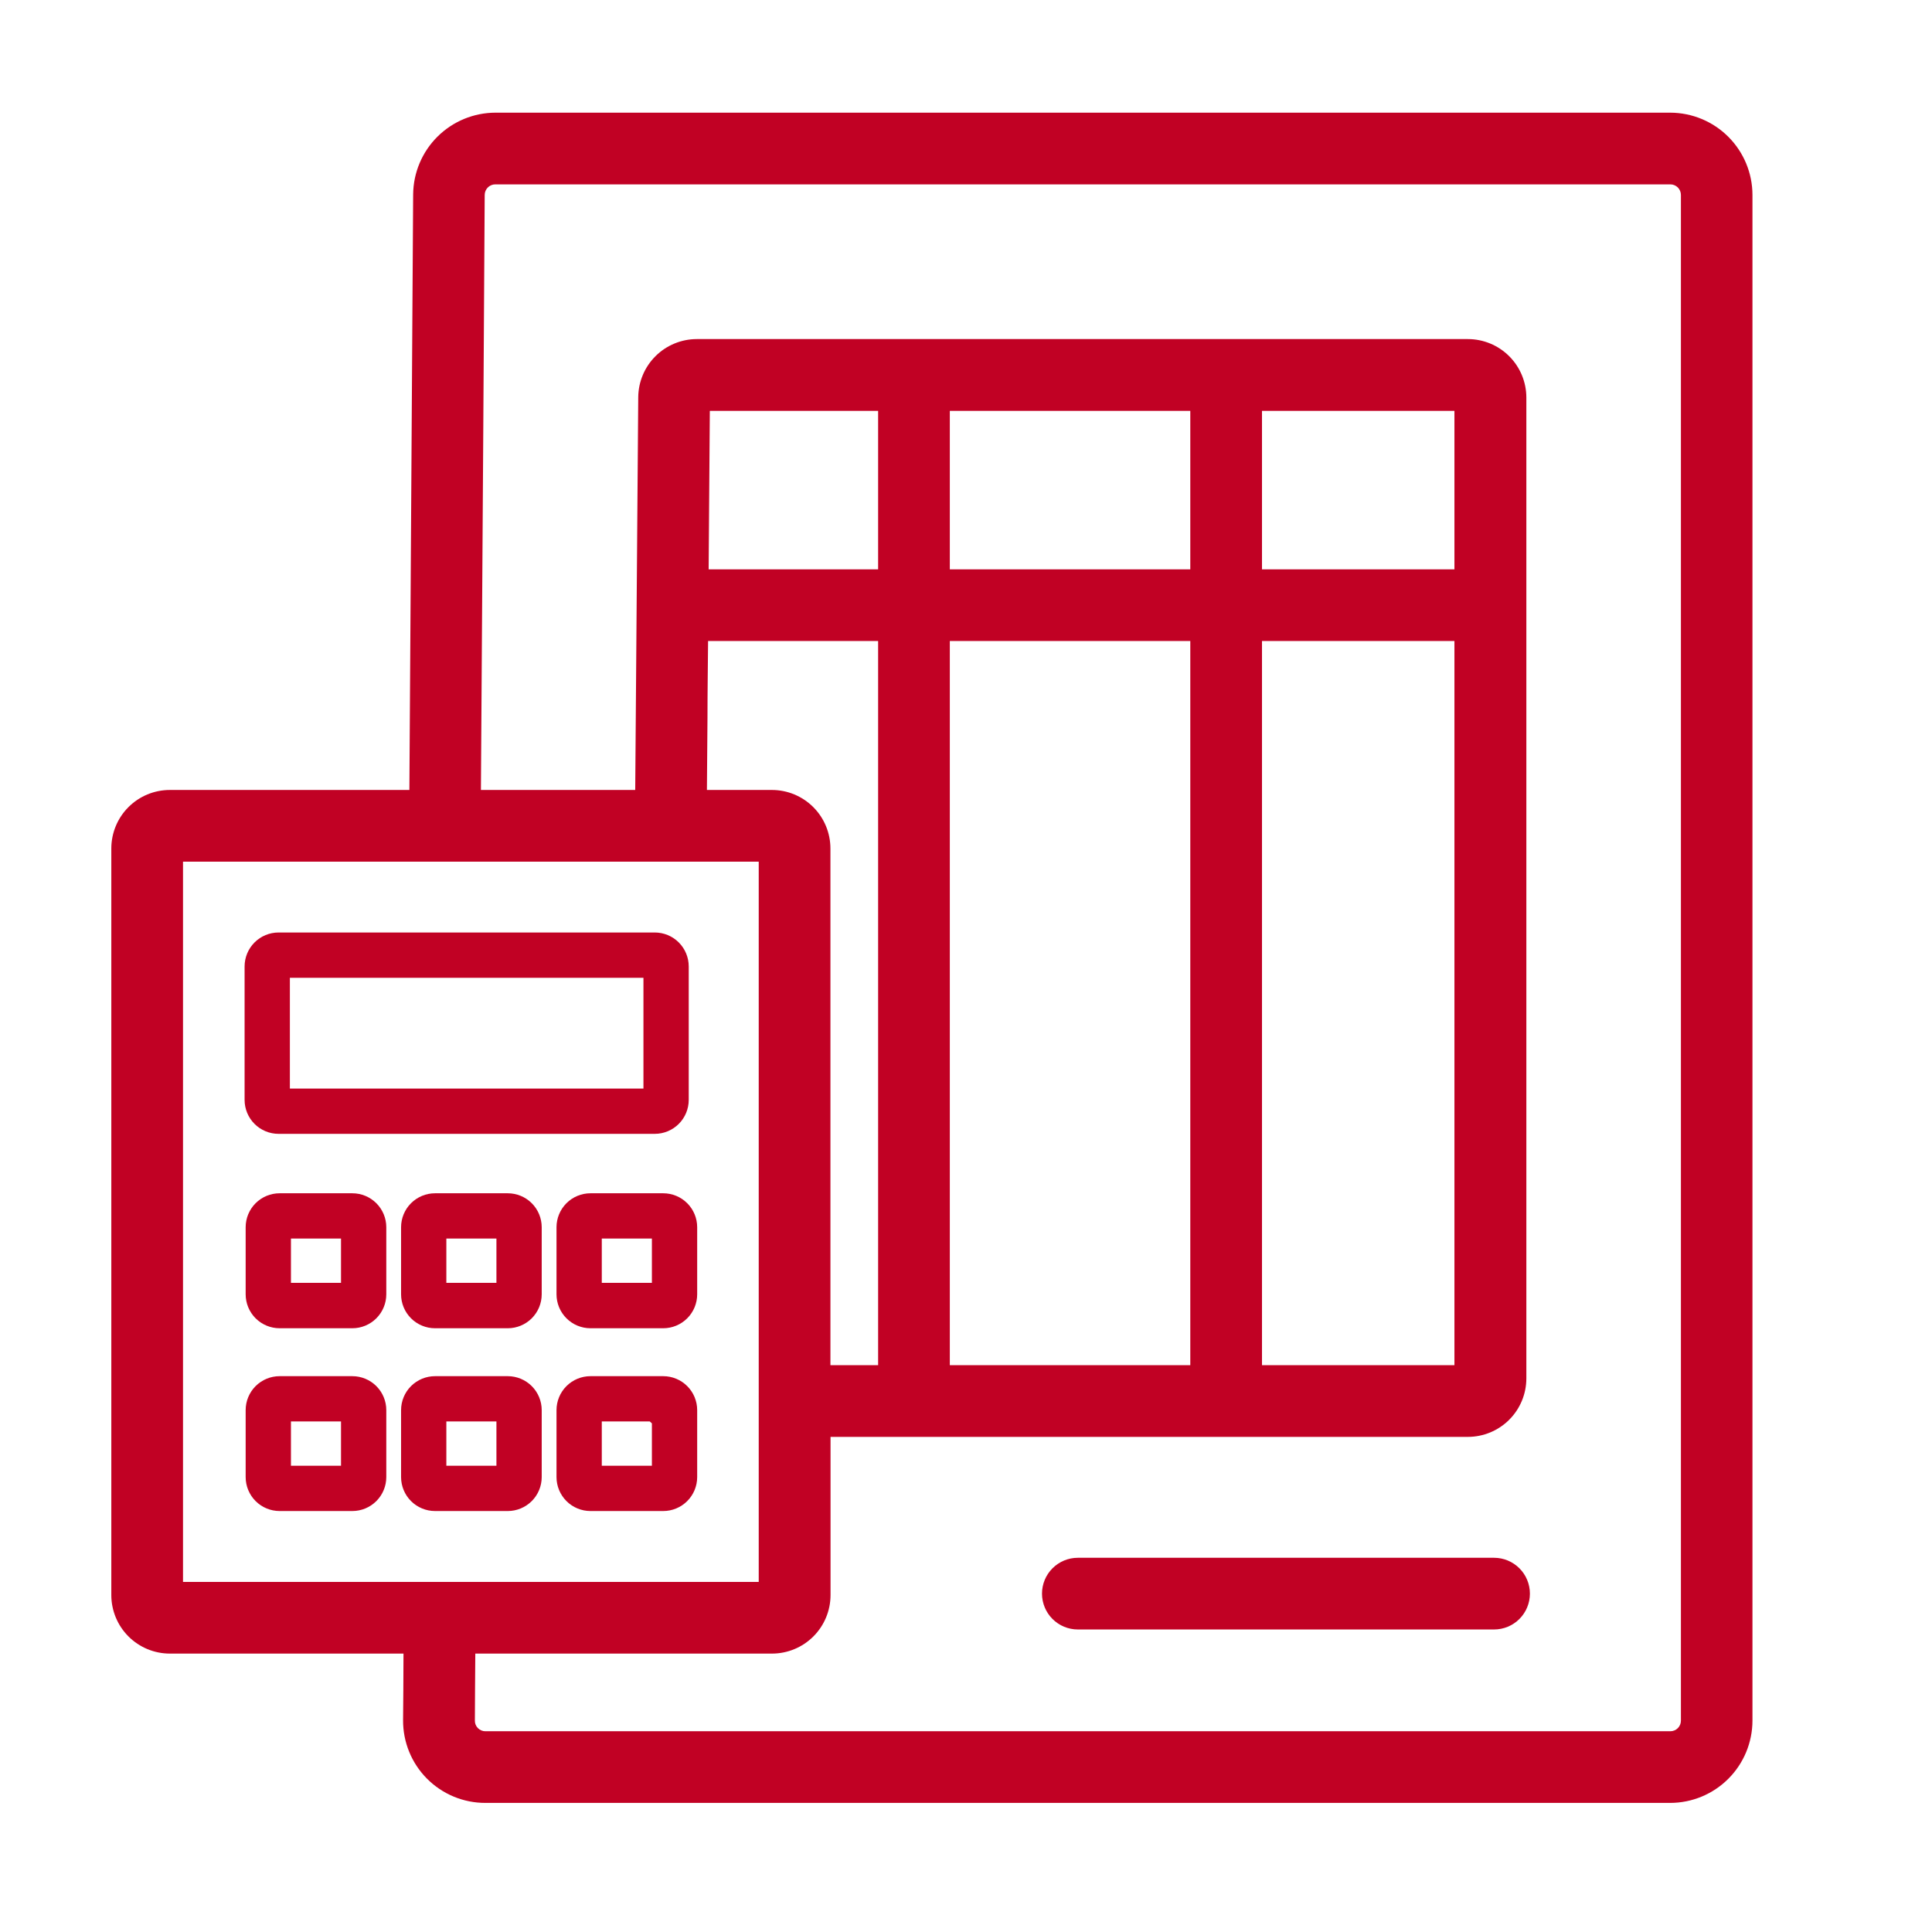 <svg width="512" height="512" viewBox="0 0 512 512" fill="none" xmlns="http://www.w3.org/2000/svg">
<path d="M442.66 29.859H131.3C125.546 29.87 120.029 32.149 115.946 36.202C111.862 40.256 109.543 45.756 109.49 51.509C109.32 77.159 108.91 140.019 108.49 209.349H45C40.89 209.352 36.949 210.986 34.043 213.892C31.137 216.798 29.503 220.739 29.5 224.849V422.719C29.505 426.829 31.14 430.768 34.046 433.674C36.951 436.579 40.891 438.214 45 438.219H106.93C106.93 445.219 106.85 451.149 106.82 455.859C106.8 458.734 107.35 461.584 108.437 464.245C109.523 466.906 111.126 469.326 113.153 471.364C115.18 473.403 117.59 475.02 120.244 476.123C122.899 477.226 125.745 477.792 128.62 477.789H442.62C448.399 477.781 453.94 475.482 458.026 471.396C462.113 467.309 464.412 461.769 464.42 455.989V51.659C464.412 45.887 462.118 40.353 458.04 36.267C453.962 32.182 448.432 29.878 442.66 29.859ZM48.5 419.219V228.349H201.07V419.219H48.5ZM251.71 169.879H315.44V361.789H251.71V169.879ZM334.44 169.879H385.44V361.789H334.44V169.879ZM385.44 150.879H334.44V108.879H385.44V150.879ZM315.44 150.879H251.71V108.879H315.44V150.879ZM232.71 150.879H187.8C187.94 132.879 188.05 118.229 188.11 108.879H232.71V150.879ZM187.49 190.229C187.49 183.229 187.6 176.409 187.65 169.879H232.71V361.789H220.07V224.849C220.067 220.739 218.433 216.798 215.527 213.892C212.621 210.986 208.68 209.352 204.57 209.349H187.34C187.39 202.849 187.44 196.449 187.49 190.229ZM445.46 455.999C445.46 456.742 445.165 457.454 444.64 457.979C444.115 458.504 443.403 458.799 442.66 458.799H128.66C128.289 458.804 127.92 458.734 127.576 458.593C127.233 458.452 126.921 458.244 126.66 457.979C126.396 457.719 126.187 457.407 126.048 457.063C125.909 456.719 125.841 456.35 125.85 455.979C125.85 451.249 125.92 445.259 125.96 438.219H204.6C208.709 438.214 212.649 436.579 215.554 433.674C218.46 430.768 220.095 426.829 220.1 422.719V380.789H389C393.11 380.787 397.051 379.153 399.957 376.247C402.863 373.34 404.497 369.399 404.5 365.289V105.359C404.497 101.249 402.863 97.308 399.957 94.402C397.051 91.496 393.11 89.862 389 89.859H184.64C180.551 89.87 176.631 91.491 173.73 94.372C170.829 97.253 169.179 101.161 169.14 105.249C169.04 119.459 168.79 151.629 168.49 190.089C168.44 196.349 168.39 202.789 168.34 209.349H127.45C127.91 140.069 128.32 77.269 128.45 51.639C128.458 50.899 128.757 50.192 129.284 49.672C129.81 49.151 130.52 48.859 131.26 48.859H442.66C443.403 48.859 444.115 49.154 444.64 49.679C445.165 50.205 445.46 50.917 445.46 51.659V455.999Z" fill="#C10124"/>
<path d="M395.941 412.828H285.641C283.121 412.828 280.705 413.829 278.923 415.611C277.142 417.392 276.141 419.809 276.141 422.328C276.141 424.848 277.142 427.264 278.923 429.046C280.705 430.827 283.121 431.828 285.641 431.828H395.941C398.46 431.828 400.877 430.827 402.658 429.046C404.44 427.264 405.441 424.848 405.441 422.328C405.441 419.809 404.44 417.392 402.658 415.611C400.877 413.829 398.46 412.828 395.941 412.828Z" fill="#C10124"/>
<path d="M73.82 300.481H173.52C175.907 300.481 178.196 299.533 179.884 297.845C181.572 296.157 182.52 293.868 182.52 291.481V256.121C182.52 253.734 181.572 251.445 179.884 249.757C178.196 248.069 175.907 247.121 173.52 247.121H73.82C71.433 247.121 69.144 248.069 67.456 249.757C65.769 251.445 64.82 253.734 64.82 256.121V291.481C64.82 293.868 65.769 296.157 67.456 297.845C69.144 299.533 71.433 300.481 73.82 300.481ZM76.82 259.121H170.52V288.481H76.82V259.121Z" fill="#C10124"/>
<path d="M93.372 316.23H74.102C71.715 316.23 69.425 317.179 67.738 318.866C66.05 320.554 65.102 322.844 65.102 325.23V343C65.102 345.387 66.05 347.677 67.738 349.364C69.425 351.052 71.715 352 74.102 352H93.372C95.758 352 98.048 351.052 99.736 349.364C101.423 347.677 102.372 345.387 102.372 343V325.23C102.372 322.844 101.423 320.554 99.736 318.866C98.048 317.179 95.758 316.23 93.372 316.23ZM90.372 339.97H77.102V328.23H90.372V339.97Z" fill="#C10124"/>
<path d="M134.559 316.23H115.289C112.902 316.23 110.613 317.179 108.925 318.866C107.237 320.554 106.289 322.844 106.289 325.23V343C106.289 345.387 107.237 347.677 108.925 349.364C110.613 351.052 112.902 352 115.289 352H134.559C136.946 352 139.235 351.052 140.923 349.364C142.611 347.677 143.559 345.387 143.559 343V325.23C143.559 322.844 142.611 320.554 140.923 318.866C139.235 317.179 136.946 316.23 134.559 316.23ZM131.559 339.97H118.289V328.23H131.559V339.97Z" fill="#C10124"/>
<path d="M175.76 316.23H156.48C154.094 316.23 151.804 317.179 150.117 318.866C148.429 320.554 147.48 322.844 147.48 325.23V343C147.48 345.387 148.429 347.677 150.117 349.364C151.804 351.052 154.094 352 156.48 352H175.76C178.147 352 180.437 351.052 182.124 349.364C183.812 347.677 184.76 345.387 184.76 343V325.23C184.76 322.844 183.812 320.554 182.124 318.866C180.437 317.179 178.147 316.23 175.76 316.23ZM172.76 339.97H159.48V328.23H172.76V339.97Z" fill="#C10124"/>
<path d="M93.372 364.699H74.102C71.715 364.699 69.425 365.647 67.738 367.335C66.05 369.023 65.102 371.312 65.102 373.699V391.439C65.102 393.826 66.05 396.115 67.738 397.803C69.425 399.491 71.715 400.439 74.102 400.439H93.372C95.758 400.439 98.048 399.491 99.736 397.803C101.423 396.115 102.372 393.826 102.372 391.439V373.699C102.372 371.312 101.423 369.023 99.736 367.335C98.048 365.647 95.758 364.699 93.372 364.699ZM90.372 388.439H77.102V376.699H90.372V388.439Z" fill="#C10124"/>
<path d="M134.559 400.439C136.946 400.439 139.235 399.491 140.923 397.803C142.611 396.115 143.559 393.826 143.559 391.439V373.699C143.559 371.312 142.611 369.023 140.923 367.335C139.235 365.647 136.946 364.699 134.559 364.699H115.289C112.902 364.699 110.613 365.647 108.925 367.335C107.237 369.023 106.289 371.312 106.289 373.699V391.439C106.289 393.826 107.237 396.115 108.925 397.803C110.613 399.491 112.902 400.439 115.289 400.439H134.559ZM118.289 388.439V376.699H131.559V388.439H118.289Z" fill="#C10124"/>
<path d="M175.76 364.699H156.48C154.094 364.699 151.804 365.647 150.117 367.335C148.429 369.023 147.48 371.312 147.48 373.699V391.439C147.48 393.826 148.429 396.115 150.117 397.803C151.804 399.491 154.094 400.439 156.48 400.439H175.76C178.147 400.439 180.437 399.491 182.124 397.803C183.812 396.115 184.76 393.826 184.76 391.439V373.699C184.76 371.312 183.812 369.023 182.124 367.335C180.437 365.647 178.147 364.699 175.76 364.699ZM172.76 388.439H159.48V376.699H172.2C172.38 376.869 172.56 377.049 172.76 377.209V388.439Z" fill="#C10124"/>
</svg>
